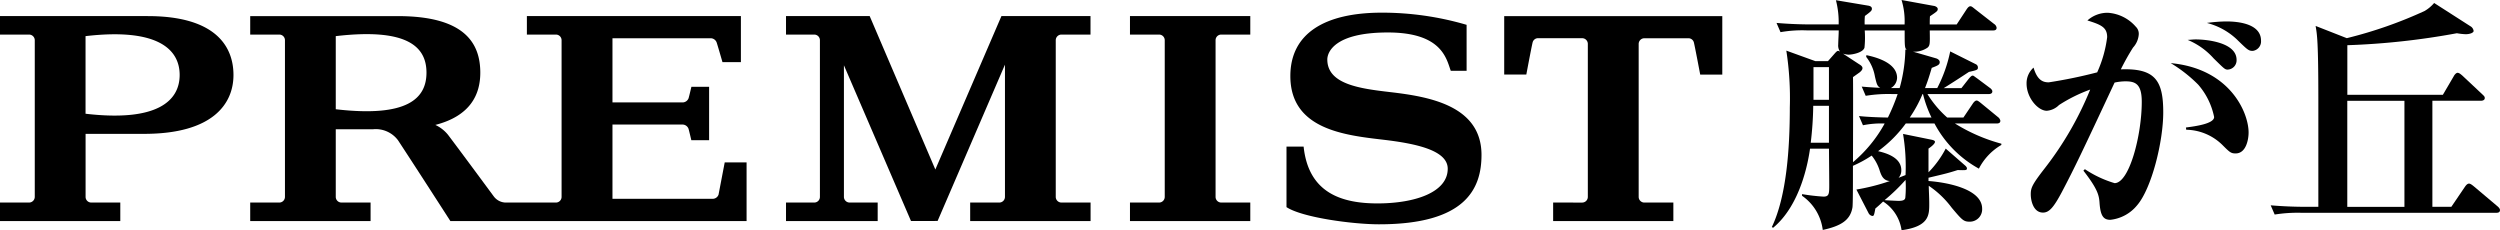 <svg xmlns="http://www.w3.org/2000/svg" xmlns:xlink="http://www.w3.org/1999/xlink" width="227.959" height="21" viewBox="0 0 227.959 21">
  <defs>
    <clipPath id="clip-path">
      <rect id="長方形_2" data-name="長方形 2" width="227.959" height="21"/>
    </clipPath>
  </defs>
  <g id="グループ_2" data-name="グループ 2" transform="translate(0 0)">
    <g id="グループ_1" data-name="グループ 1" transform="translate(0 0)" clip-path="url(#clip-path)">
      <path id="パス_1" data-name="パス 1" d="M144.132,8.032a12.77,12.77,0,0,0,1.183-3.344l2.366,1.183a.325.325,0,0,1,.159.3c0,.2-.113.228-.819.387-.751.5-2,1.3-2.3,1.479h1.615l.66-.841c.228-.273.3-.3.364-.3.09,0,.113.045.409.25l1.159.865c.069.045.229.182.229.319,0,.227-.229.249-.364.249h-5.552a9.574,9.574,0,0,0,1.8,2.138h1.479l.843-1.251c.045-.069.2-.3.364-.3.068,0,.159.045.409.25l1.524,1.251a.561.561,0,0,1,.228.341c0,.229-.2.252-.342.252h-3.8a15.68,15.68,0,0,0,4.232,1.842v.115a5.289,5.289,0,0,0-2.047,2.161,10.063,10.063,0,0,1-4.05-4.118h-2.617a11.543,11.543,0,0,1-2.525,2.525c.888.2,2.116.637,2.116,1.729a.982.982,0,0,1-.25.7c.456-.182.523-.205.637-.25a17.872,17.872,0,0,0-.228-3.753l2.571.523c.114.023.341.069.341.2,0,.183-.386.478-.591.615v2.162a8.967,8.967,0,0,0,1.57-2.162l1.8,1.57c.023.023.136.136.136.228,0,.183-.091.183-.843.159-.864.273-1.047.319-2.662.7v.3c1.57.114,4.891.682,4.891,2.525a1.126,1.126,0,0,1-1.114,1.183c-.57,0-.684-.114-1.661-1.274a8.573,8.573,0,0,0-2.093-2c0,.3.045,1.047.045,1.639,0,1.024,0,2.071-2.525,2.412a3.718,3.718,0,0,0-1.683-2.617c-.228.228-.615.568-.706.637-.114.613-.136.682-.273.682a.479.479,0,0,1-.342-.25l-1.114-2.161a18.454,18.454,0,0,0,3.048-.774c-.636-.045-.8-.568-.955-1.047a4.1,4.1,0,0,0-.7-1.274,10.767,10.767,0,0,1-1.708.933c0,1.615,0,3.572-.045,3.8-.2,1.161-1.047,1.684-2.707,2.047a4.459,4.459,0,0,0-1.889-3.116V17.7a17.8,17.8,0,0,0,1.957.228c.523,0,.523-.274.523-1.115,0-.523-.023-2.8-.023-3.254h-1.729c-.16,1.138-.841,5.119-3.368,7.212l-.114-.068c1.342-2.8,1.639-7.167,1.639-10.9a28.4,28.4,0,0,0-.319-5.187l2.639.956h1.161l.523-.592c.159-.183.3-.342.387-.342.069,0,.091.023.183.069a1,1,0,0,1-.16-.66c0-.273.046-.956.046-1.274H132.3a11.428,11.428,0,0,0-2.458.159l-.364-.841c1.07.091,2.162.136,3.231.136h2.435a8,8,0,0,0-.25-2.207l2.98.5c.091.024.3.069.3.274,0,.159-.046.228-.637.66a5.9,5.9,0,0,0-.023.774h3.641A6.611,6.611,0,0,0,140.878,0l3,.547c.091.024.3.114.3.273,0,.182-.069.227-.706.66-.023.159-.023.592-.023.751h2.456l.911-1.388c.068-.09.182-.272.341-.272.091,0,.159.045.409.249l1.753,1.366a.488.488,0,0,1,.227.341c0,.228-.182.25-.341.25h-5.756c.023,1.229.023,1.365-.205,1.57a2.117,2.117,0,0,1-1.32.364l2.116.613c.138.045.319.159.319.342,0,.25-.205.319-.729.523-.25.864-.409,1.32-.613,1.843Zm-9.874,4.983V9.647h-1.433a31.066,31.066,0,0,1-.228,3.368Zm0-6.894h-1.41V9.1h1.41Zm3.413-1.092c.637.136,2.8.615,2.8,2.071a1.119,1.119,0,0,1-.568.933h.8a14.021,14.021,0,0,0,.523-3.527l.136.045c-.2-.159-.2-.318-.2-1.774h-3.641a8.821,8.821,0,0,1-.024,1.57c-.136.454-1.092.637-1.456.637a2.074,2.074,0,0,1-.5-.091l1.456.955c.114.069.318.183.318.364,0,.159-.136.273-.228.364-.09.068-.546.387-.637.456.023,1.114,0,6.529,0,7.758a12.358,12.358,0,0,0,2.889-3.527,8.271,8.271,0,0,0-1.979.158l-.363-.84c.774.09,2.161.135,2.639.135a18.026,18.026,0,0,0,.886-2.138h-.454a12.686,12.686,0,0,0-2.458.159l-.363-.841c.477.045.841.069,1.683.114-.272-.183-.3-.273-.477-1.023a4,4,0,0,0-.8-1.8Zm1.66,13.219c.136.023,1.229.068,1.252.068.409,0,.592-.068.637-.272a10.144,10.144,0,0,0,.023-1.639,16.929,16.929,0,0,1-1.912,1.843m4.278-7.532a10.569,10.569,0,0,1-.774-2.138h-.045a11.9,11.9,0,0,1-1.161,2.138Z" transform="translate(32.512 0)"/>
      <path id="パス_2" data-name="パス 2" d="M152.922,15.193a10,10,0,0,0,2.708,1.273c1.342,0,2.479-4.368,2.479-7.416,0-1.639-.591-1.867-1.5-1.867a4.92,4.92,0,0,0-.978.114c-3,6.416-3.618,7.713-4.8,9.965-.751,1.411-1.161,1.889-1.729,1.889-.888,0-1.115-1.115-1.115-1.661,0-.592.114-.888,1.32-2.435a30.052,30.052,0,0,0,4.1-7.121,13.994,13.994,0,0,0-2.844,1.411,1.768,1.768,0,0,1-1.115.523c-.8,0-1.843-1.183-1.843-2.48a1.906,1.906,0,0,1,.637-1.456c.342,1.161.865,1.343,1.388,1.343a43.7,43.7,0,0,0,4.414-.911,11.044,11.044,0,0,0,.909-3.207c0-.91-.568-1.138-1.8-1.525a2.757,2.757,0,0,1,1.865-.7A3.691,3.691,0,0,1,157.562,2.2a.89.89,0,0,1,.273.7,1.985,1.985,0,0,1-.523,1.206A21.433,21.433,0,0,0,156.2,6.091c3.116-.114,3.867,1,3.867,3.914,0,2.707-1.069,6.962-2.389,8.487a3.642,3.642,0,0,1-2.435,1.318c-.613,0-.886-.341-.978-1.456-.045-.727-.114-1.273-1.479-3.026Zm9.214-3.8c.865-.114,2.571-.342,2.571-.956A6.427,6.427,0,0,0,163.25,7.48a12.871,12.871,0,0,0-2.5-1.957c5.393.5,7.1,4.5,7.1,6.325,0,.637-.227,1.91-1.183,1.91-.432,0-.546-.114-1.228-.795a4.817,4.817,0,0,0-3.276-1.366Zm.91-8.031c.91,0,3.708.249,3.708,1.865a.847.847,0,0,1-.819.886c-.25,0-.342-.114-1.274-1.024a6.5,6.5,0,0,0-2.366-1.683c.364-.024.523-.045.751-.045m2.73-1.639c.523,0,3.207,0,3.207,1.751a.87.87,0,0,1-.751.934c-.387,0-.477-.093-1.479-1.07a6.226,6.226,0,0,0-2.707-1.479,14.122,14.122,0,0,1,1.729-.136" transform="translate(37.185 0.233)"/>
      <path id="パス_3" data-name="パス 3" d="M181.083,8.591l1-1.706c.045-.091.2-.3.341-.3.16,0,.318.16.432.25l1.82,1.708c.136.135.228.2.228.341,0,.2-.205.25-.364.25h-4.413v9.67h1.729l1.252-1.844c.113-.159.227-.272.363-.272s.318.159.409.227l2.185,1.843c.159.136.227.25.227.342,0,.228-.2.25-.341.25H168.206a13.2,13.2,0,0,0-2.458.159l-.364-.841c1.069.09,2.162.136,3.231.136h1.114V9.137c0-5.461-.113-6.029-.249-6.826l2.843,1.115a39.467,39.467,0,0,0,7.1-2.481,3.374,3.374,0,0,0,.865-.727l3.3,2.116a.587.587,0,0,1,.3.432c0,.159-.318.3-.727.3a5.775,5.775,0,0,1-.8-.09,67.008,67.008,0,0,1-9.988,1.092V8.591Zm-8.715,10.216h5.211V9.137h-5.211Z" transform="translate(41.666 0.054)"/>
      <path id="パス_4" data-name="パス 4" d="M103.157,8.167c-2.743-.322-5.735-.706-5.735-2.977,0-.635.62-2.461,5.52-2.461,4.933,0,5.338,2.394,5.736,3.492h1.445V2.032A27.374,27.374,0,0,0,102.4.922c-5.2,0-8.348,1.885-8.348,5.78,0,4.883,5,5.4,8.526,5.813,2.971.354,5.824.965,5.824,2.64,0,2.171-3.036,3.161-6.406,3.161s-6.295-1.022-6.734-5.178H93.7v5.516c1.428.944,6.028,1.567,8.441,1.567,7.876,0,9.341-3.227,9.341-6.327,0-4.556-4.916-5.326-8.325-5.728" transform="translate(23.607 0.232)"/>
      <path id="パス_5" data-name="パス 5" d="M77.213,17.66a.518.518,0,0,1-.516.516H74.041v1.688H85.02V18.175h-2.66a.518.518,0,0,1-.516-.516V3.375a.517.517,0,0,1,.516-.516h2.653V1.174l-8.12-.005L70.865,15.163,64.876,1.169l-7.628.005V2.859h2.576a.515.515,0,0,1,.516.516V17.66a.516.516,0,0,1-.516.516H57.248v1.688h8.359V18.175H63.046a.519.519,0,0,1-.517-.516v-12l6.116,14.2,2.426-.005L77.213,5.6Z" transform="translate(14.423 0.294)"/>
      <path id="パス_6" data-name="パス 6" d="M114.019,18.175v1.688h10.962V18.175h-2.65a.517.517,0,0,1-.513-.516V3.714a.52.52,0,0,1,.513-.521h3.99a.512.512,0,0,1,.533.392c.105.427.575,2.92.575,2.92h2.014V1.174H109.557V6.5h2.017s.467-2.493.572-2.92a.511.511,0,0,1,.536-.392h3.987a.519.519,0,0,1,.513.521V17.66a.516.516,0,0,1-.513.516Z" transform="translate(27.602 0.295)"/>
      <path id="パス_7" data-name="パス 7" d="M7.8,10.081V3c6.529-.762,8.582,1.171,8.582,3.539s-2.053,4.3-8.582,3.537m5.675-8.908H0V2.858H2.654a.518.518,0,0,1,.516.508V17.659a.522.522,0,0,1-.516.516H0v1.688H10.969V18.174H8.312a.516.516,0,0,1-.508-.516V11.91h5.345c6.26,0,8.14-2.743,8.14-5.366s-1.653-5.371-7.81-5.371" transform="translate(0 0.295)"/>
      <path id="パス_8" data-name="パス 8" d="M93.271,19.862V18.174h-2.65a.516.516,0,0,1-.516-.516V3.366a.513.513,0,0,1,.516-.508h2.65V1.173H82.3V2.858h2.653a.514.514,0,0,1,.517.508V17.659a.517.517,0,0,1-.517.516H82.3v1.688Z" transform="translate(20.735 0.295)"/>
      <path id="パス_9" data-name="パス 9" d="M26.025,9.67V3c6.529-.762,8.272.968,8.272,3.328s-1.743,4.1-8.272,3.338m35.467,4.845s-.444,2.319-.562,2.936a.567.567,0,0,1-.592.384H51.256V11.062H57.6a.591.591,0,0,1,.588.378c.049.145.259,1.05.259,1.05h1.621V7.622H58.453s-.21.9-.259,1.045a.592.592,0,0,1-.588.377H51.256V3.192h8.93a.588.588,0,0,1,.572.392c.1.3.528,1.785.528,1.785h1.681v-4.2H43.452V2.858H46.1a.514.514,0,0,1,.516.508V17.659a.517.517,0,0,1-.516.516H41.5a1.387,1.387,0,0,1-1.067-.562c-.87-1.178-2.91-3.944-4.165-5.606a3.218,3.218,0,0,0-1.164-.911c3.186-.818,4.1-2.762,4.1-4.762,0-2.62-1.347-5.159-7.507-5.159H18.224V2.858h2.657a.513.513,0,0,1,.511.508V17.659a.517.517,0,0,1-.511.516H18.224v1.688H29.2V18.174H26.541a.517.517,0,0,1-.516-.516V11.494H29.4a2.527,2.527,0,0,1,2.3,1c1.489,2.26,4.777,7.37,4.777,7.37H63.485V14.515Z" transform="translate(4.591 0.295)"/>
    </g>
  </g>
</svg>
